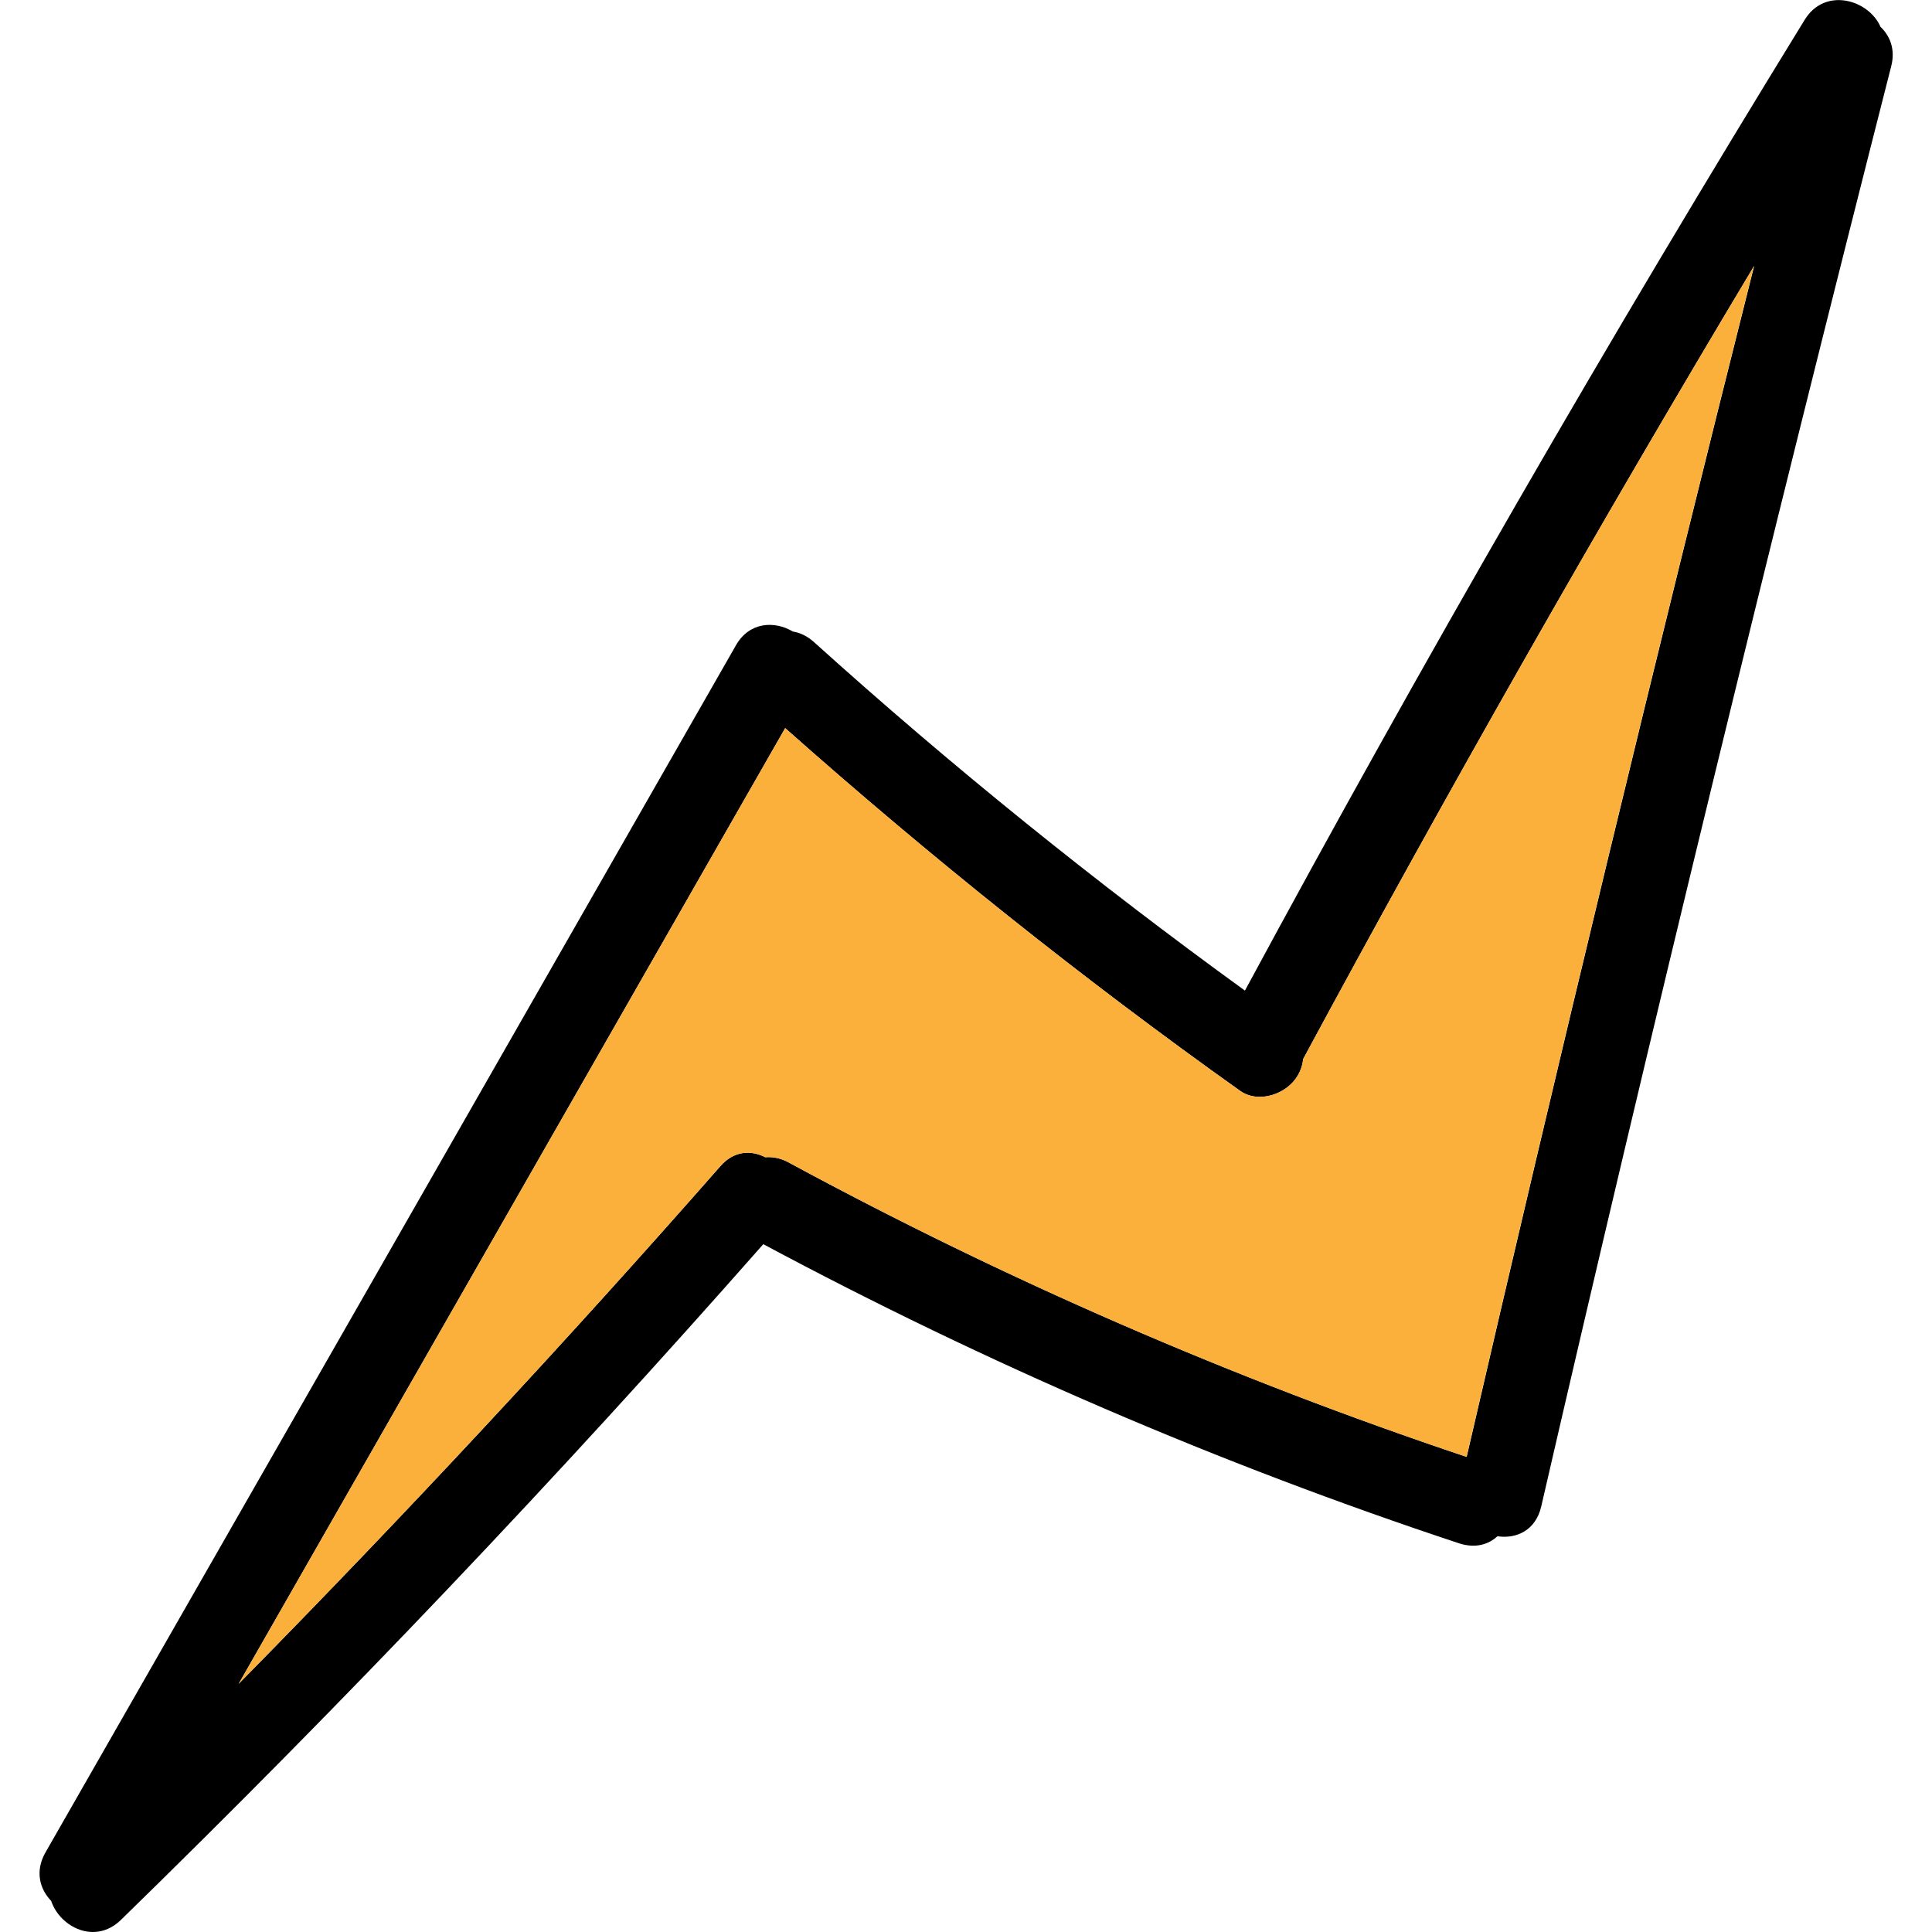<?xml version="1.0" encoding="UTF-8"?>
<svg xmlns="http://www.w3.org/2000/svg" version="1.1" viewBox="0 0 128 128">
  <defs>
    <style>
      .cls-1 {
        fill: #fbb03b;
      }
    </style>
  </defs>
  <!-- Generator: Adobe Illustrator 28.6.0, SVG Export Plug-In . SVG Version: 1.2.0 Build 709)  -->
  <g>
    <g id="Layer_1">
      <g>
        <path d="M124.59,1.78c-.78-1.8-3.68-2.67-5.03-.46-12.96,21.08-25.33,42.53-37.08,64.31-9.92-7.19-19.44-14.87-28.54-23.08-.45-.41-.93-.63-1.41-.71-1.21-.72-2.88-.65-3.77.91-15.25,26.67-30.49,53.33-45.76,80-.69,1.23-.37,2.4.39,3.19.58,1.73,2.9,2.93,4.62,1.26,14.74-14.37,28.95-29.32,42.56-44.77,14.78,7.91,30.21,14.56,46.13,19.83,1.06.33,1.91.07,2.51-.48,1.23.19,2.53-.37,2.9-1.97,7.35-31.89,15.1-63.7,23.19-95.43.28-1.1-.07-1.99-.71-2.6ZM97.16,96.52c-15.52-5.2-30.53-11.72-44.9-19.5-.54-.3-1.08-.39-1.56-.35-.93-.48-2.08-.45-2.99.61-10.31,11.74-20.95,23.16-31.9,34.28l36.21-63.32c9.62,8.54,19.67,16.58,30.14,24.03,1.23.87,3.1.22,3.81-1,.22-.37.33-.74.37-1.11,9.56-17.73,19.52-35.25,29.88-52.55-6.61,26.26-12.96,52.55-19.05,78.92Z"/>
        <path class="cls-1" d="M116.21,17.6c-6.61,26.26-12.96,52.55-19.05,78.92-15.52-5.2-30.53-11.72-44.9-19.5-.54-.3-1.08-.39-1.56-.35-.93-.48-2.08-.45-2.99.61-10.31,11.74-20.95,23.16-31.9,34.28l36.21-63.32c9.62,8.54,19.67,16.58,30.14,24.03,1.23.87,3.1.22,3.81-1,.22-.37.33-.74.37-1.11,9.56-17.73,19.52-35.25,29.88-52.55Z"/>
      </g>
    </g>
  </g>
</svg>